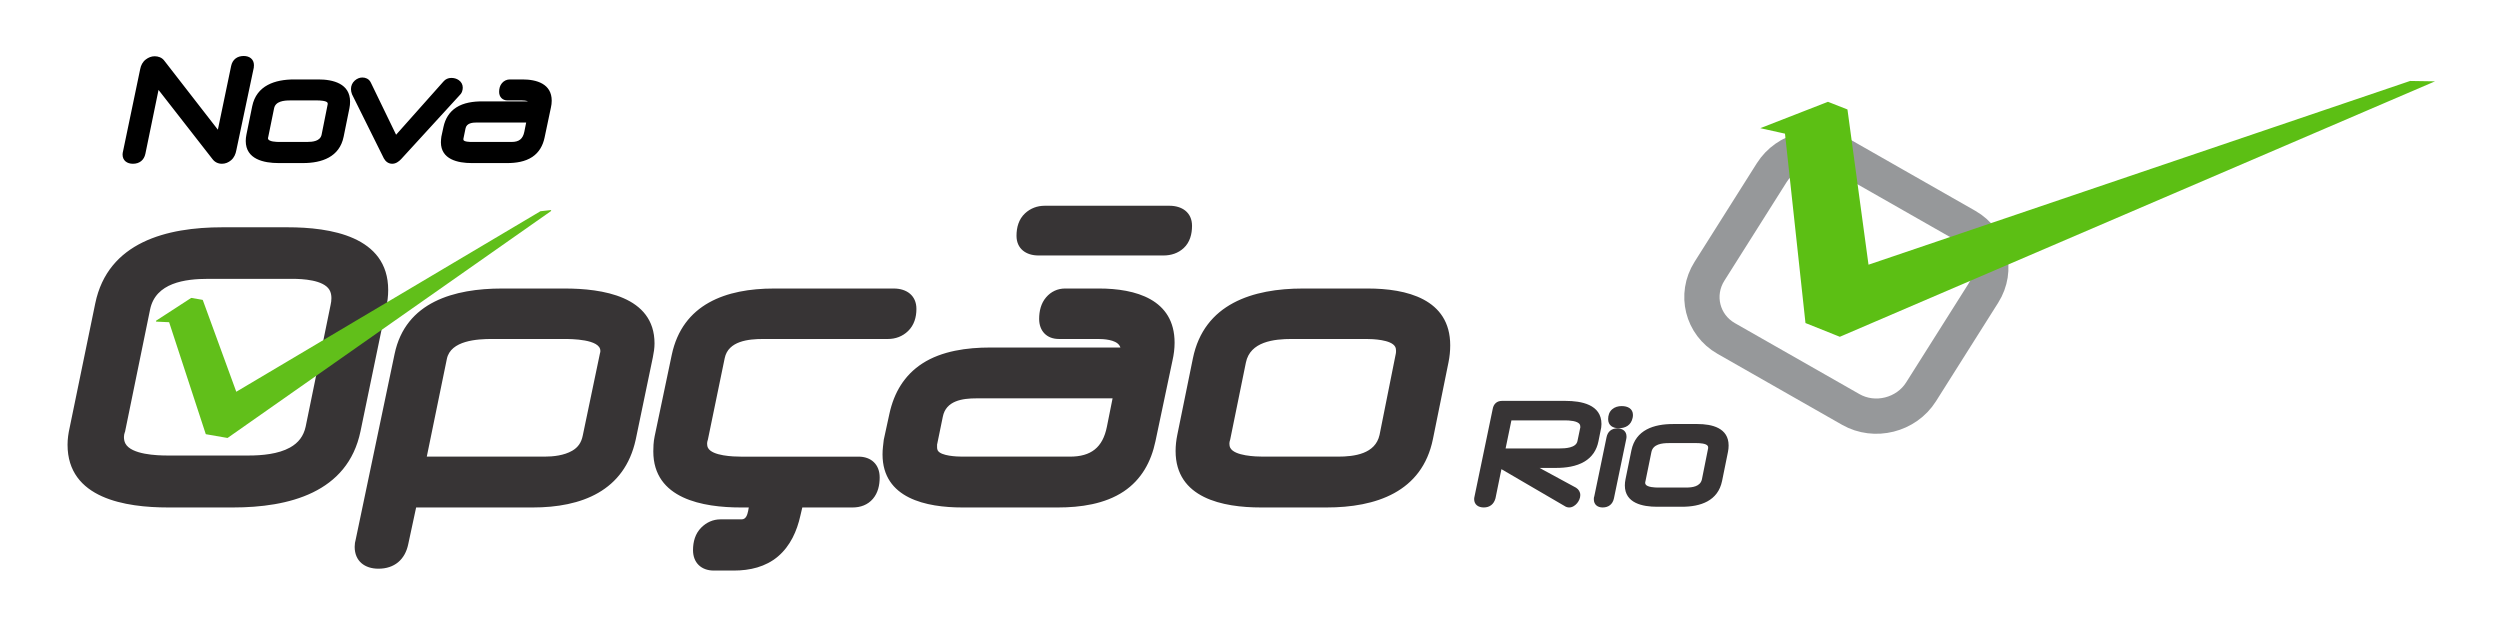 <?xml version="1.0" encoding="UTF-8"?>
<!DOCTYPE svg PUBLIC "-//W3C//DTD SVG 1.1//EN" "http://www.w3.org/Graphics/SVG/1.1/DTD/svg11.dtd">
<!-- Creator: CorelDRAW 2020 (64 Bit) -->
<svg xmlns="http://www.w3.org/2000/svg" xml:space="preserve" width="100mm" height="25mm" version="1.1" style="shape-rendering:geometricPrecision; text-rendering:geometricPrecision; image-rendering:optimizeQuality; fill-rule:evenodd; clip-rule:evenodd"
viewBox="0 0 10000 2500"
 xmlns:xlink="http://www.w3.org/1999/xlink"
 xmlns:xodm="http://www.corel.com/coreldraw/odm/2003">
 <defs>
  <style type="text/css">
   <![CDATA[
    .str0 {stroke:#96989A;stroke-width:141.11;stroke-miterlimit:22.926}
    .str1 {stroke:#5CBF14;stroke-width:7.62;stroke-miterlimit:22.926}
    .fil0 {fill:none}
    .fil2 {fill:#373435}
    .fil1 {fill:black}
    .fil4 {fill:#5CBF14}
    .fil3 {fill:#61BF1A}
   ]]>
  </style>
 </defs>
 <g id="Camada_x0020_1">
  <rect class="fil0" x="-3.8" y="3.07" width="10000" height="2500"/>
  <g id="_1811912679200">
   <g>
    <path class="fil1" d="M2104.73 490.03l-197.04 0c-18.19,0 -41.43,2.26 -45.63,23.84l-8.36 40.69 -0.06 0.25c0,1.21 0,2.41 0,3.62 0,9.29 27.78,9.34 33.07,9.34l160.06 0c29.22,0 44.81,-12.05 50.57,-40.84l7.39 -36.9zm-794.43 -70.54c0.17,-0.68 0.31,-1.36 0.39,-2.06 0.11,-0.82 0.13,-1.68 0.13,-2.5 0,-1.3 -0.15,-2.85 -0.79,-4.01 -4.52,-8.21 -31.85,-9.2 -39.47,-9.2l-110.38 0c-24,0 -58,2.95 -63.83,31.54l-23.42 114.87 -0.39 1.14c-0.39,1.18 -0.63,2.39 -0.63,3.64 0,14.89 36.96,14.86 45.77,14.86l110.94 0c22.4,0 52.04,-3.03 57.75,-28.7l23.82 -119.12 0.11 -0.46zm801.47 -13.98c-6.94,-3.31 -18.15,-3.79 -23.61,-3.79l-57.95 0c-20.48,0 -33.7,-13.95 -33.7,-34.26 0,-12.68 2.99,-25.2 11.41,-35.02 8.15,-9.5 19.15,-14.69 31.68,-14.69l50.22 0c57.04,0 117.04,17.66 117.04,85.04 0,9.29 -1.19,18.54 -3.19,27.29l-25.38 120.31c-6.69,31.68 -21.75,59.06 -48.97,77.29 -28.93,19.37 -66.1,24.61 -100.21,24.61l-142.4 0c-55.93,0 -123.11,-14.8 -123.11,-83.38 0,-4 0.22,-8 0.69,-11.98 0.37,-3.17 0.74,-6.35 1.09,-9.53l0.11 -1.02 8.5 -39.09c6.99,-32.15 23,-59.31 50.86,-77.34 29.89,-19.34 68.35,-24.44 103.26,-24.44l183.66 0zm-627.32 -72.78l99.94 206.22 189.6 -213.04c7.96,-9.4 18.92,-14.23 31.21,-14.23 10.74,0 21.09,2.64 29.94,8.87 10.02,7.05 15.91,17.5 15.91,29.8 0,5.61 -0.96,11.13 -2.93,16.37 -2.33,6.23 -6.36,11.5 -11.2,15.97l-232.57 254.05c-9.37,9.82 -21.23,18.31 -35.37,18.31 -14.91,0 -26.42,-8.57 -33.45,-21.34l-0.2 -0.37 -127.1 -255.86 -0.39 -1.11c-2.28,-6.37 -3.92,-13.15 -3.92,-19.94 0,-13.21 5.03,-24.99 14.87,-33.84 8.69,-7.82 19.2,-12.56 30.98,-12.56 6.38,0 12.57,1.45 18.28,4.31 7.75,3.87 13.03,10.58 16.4,18.39zm-109.94 214.2c-16.47,81.19 -87.18,105.36 -162.45,105.36l-97.69 0c-59.35,0 -131.39,-15.33 -131.39,-88.34 0,-8.38 0.93,-16.74 2.61,-24.96l23.17 -113.69c17.09,-83.77 91.59,-107.55 167.98,-107.55l96.58 0c59.75,0 126.98,16.95 126.98,88.9 0,8.75 -0.87,17.46 -2.6,26.04l-23.19 114.24zm-882.62 59.49l68.83 -329.83c2.88,-15.33 9.84,-29.08 22.41,-38.65 10.46,-7.98 22.52,-12.91 35.79,-12.91 6.95,0 13.76,1.32 20.23,3.86 8.14,3.18 14.69,8.79 19.62,15.93l212.71 273.98 53.03 -254.74c5.39,-25.9 24.16,-40.13 50.4,-40.13 22.92,0 40.88,12.61 40.88,37.01 0,1.96 -0.2,3.92 -0.48,5.85 -0.06,0.43 -0.08,0.89 -0.08,1.33l0 2.08 -69.89 330.62c-2.69,15.34 -8.92,29.83 -21.01,40.11 -10.45,8.88 -22.83,14.12 -36.62,14.12 -15.47,0 -28.73,-6.63 -37.78,-18.7l-215.79 -276.74 -52.57 255.27c-5.29,25.69 -23.73,40.17 -49.85,40.17 -23.08,0 -41.43,-12.47 -41.43,-37.02 0,-2.2 0.18,-4.4 0.54,-6.57 0.28,-1.69 0.65,-3.37 1.06,-5.04z"/>
    <g>
     <path class="fil2" d="M1442.01 1725.08c-51.06,246.44 -288.34,304.78 -509.77,304.78l-259.78 0c-169.07,0 -402.27,-35.22 -402.27,-250.85 0,-23.03 3.36,-46.16 8.28,-67.76l102.43 -497.3c50.7,-246.14 287.04,-304.82 508.29,-304.82l261.27 0c169.07,0 402.26,35.23 402.26,250.85 0,24.27 -2.93,48.37 -8.29,70.77l-102.42 494.33zm222.5 304.78l-31.47 146.4c-12.74,62.32 -55.46,98.53 -119.37,98.53 -54.8,0 -94.98,-30.3 -94.98,-87.55 0,-5.2 0.43,-10.4 1.16,-15.54 0.7,-4.82 1.71,-9.6 3.11,-14.27l155.45 -741.73c43.8,-209.02 240,-261.63 429.59,-261.63l250.87 0c147.5,0 359.22,29.57 359.22,219.68 0,18.52 -3.04,37.87 -6.81,55.96l-68.36 328.43c-44.78,205.99 -217.08,271.72 -411.72,271.72l-466.69 0zm1544.72 0l-7.73 32.79c-13.73,61.8 -40.26,121.12 -89.32,162.9 -49.64,42.25 -112.99,56.67 -176.86,56.67l-80.17 0c-49.95,0 -83.1,-31.18 -83.1,-81.62 0,-33.45 8.74,-66.03 32.95,-90.24 20.97,-20.96 47.12,-32.95 76.88,-32.95l84.61 0c17.95,0 22.75,-18.6 26.08,-33.49l2.56 -14.06 -31.6 0c-150.97,0 -350.32,-33.94 -350.32,-224.13 0,-8.99 0.29,-17.97 0.82,-26.94 0.65,-11.13 2.25,-22.24 4.52,-33.56l68.29 -325.1c42.96,-204.54 217.67,-266.06 408.8,-266.06l479.48 0c50.85,0 90.53,27.36 90.53,81.62 0,33.13 -9.11,65.03 -33.48,88.54 -22.17,21.38 -50.09,31.68 -80.79,31.68l-498.79 0c-58.13,0 -139.55,7.74 -153.78,76.71l-67.3 326.02 -0.78 2.35c-1.47,4.4 -2.32,8.91 -2.32,13.56 0,5.85 0.87,11.81 3.64,17.03 17.03,32.17 101.6,34.96 131.48,34.96l470.57 0c50.95,0 84.59,31.66 84.59,83.1 0,30.69 -6.62,61.66 -26.99,85.57 -20.73,24.33 -49.86,34.65 -81.35,34.65l-201.12 0zm1272.44 -639.76c-1.14,-3.3 -2.67,-6.44 -4.7,-9.29 -15.85,-22.19 -61.74,-24.9 -85.86,-24.9l-155.88 0c-48.46,0 -78.64,-32.16 -78.64,-80.14 0,-31.18 7.08,-62.23 27.81,-86.41 19.61,-22.89 45.9,-35.29 76.07,-35.29l135.08 0c146.24,0 302.82,42.86 302.82,216.7 0,24.09 -3.13,48.09 -8.33,70.92l-68.28 323.62c-17.32,82.08 -56.06,153.11 -126.64,200.37 -75.69,50.67 -173.66,64.18 -262.85,64.18l-383 0c-143.05,0 -319.13,-35.51 -319.13,-212.26 0,-10.3 0.56,-20.61 1.76,-30.84 1.02,-8.56 1.99,-17.14 2.94,-25.7l0.24 -2.14 22.73 -104.53c18.12,-83.32 59.34,-153.73 131.59,-200.48 78.3,-50.66 179.82,-63.81 271.21,-63.81l521.06 0zm-328.08 -368.2c-49.07,0 -87.56,-26.64 -87.56,-78.65 0,-33.51 8.8,-66.37 34.05,-89.82 21.88,-20.31 48.93,-30.41 78.75,-30.41l498.78 0c50.25,0 90.52,26.47 90.52,80.15 0,33.06 -8.33,65.94 -33.35,89.11 -22.39,20.73 -50.71,29.62 -80.93,29.62l-500.26 0zm1578.14 734.2c-43.1,212.38 -228.74,273.76 -425.19,273.76l-262.75 0c-152.23,0 -341.41,-36.99 -341.41,-225.62 0,-21.74 2.44,-43.42 6.78,-64.71l62.34 -305.8c44.71,-219.26 240.6,-279.66 440.03,-279.66l259.78 0c153.41,0 329.53,41.11 329.53,227.1 0,22.72 -2.25,45.37 -6.76,67.64l-62.35 307.29zm-4409.47 -535.68c2.1,-9.1 3.39,-18.44 3.39,-27.78 0,-11.58 -1.95,-23.27 -7.99,-33.31 -24,-39.92 -107.89,-43.91 -147.9,-43.91l-336.98 0c-92.27,0 -210.44,15.22 -232.45,122.67l-100.21 489.05 -1.37 3.44c-0.98,2.47 -1.62,5.15 -2.05,7.76 -0.52,3.09 -0.92,6.35 -0.92,9.49 0,9.18 1.5,18.31 5.88,26.46 23.72,44.1 126.08,47.79 167.84,47.79l325.1 0c52.86,0 118.24,-5.69 165.38,-31.88 33.98,-18.87 54.37,-45.96 62.61,-83.36l99.67 -486.42zm384.86 606.12l470.11 0c36.83,0 78.94,-4.8 111.46,-23.45 23.93,-13.72 36.89,-33.48 42.34,-60.79l68.46 -327.35 0.18 -0.77c0.64,-2.55 1.29,-5.14 1.62,-6.61 0.14,-1.31 0.12,-2.82 0.12,-4.14 0,-47.08 -117.51,-47.52 -145.5,-47.52l-287.99 0c-58.82,0 -165.35,5.9 -180.49,79.63l-80.31 391zm2743.16 -233.12l-544.6 0c-55.52,0 -121.87,8.9 -134.48,73.7l-22.44 109.24 -0.22 0.86c-0.11,0.43 -0.23,0.92 -0.24,0.3 0,3.96 0,7.92 0,11.88 0,4.18 0.56,8.67 2.61,12.38 12.41,22.49 77.29,24.76 98.36,24.76l430.5 0c84.36,0 131.16,-36.38 147.79,-119.51l22.72 -113.61zm1132.16 -174.84c0.57,-2.28 1.02,-4.61 1.31,-6.95 0.33,-2.69 0.41,-5.49 0.41,-8.2 0,-5.67 -0.82,-11.54 -3.6,-16.57 -15.6,-28.36 -89.92,-30.95 -116.67,-30.95l-296.89 0c-71.34,0 -166.36,10.56 -183.45,94.42l-62.85 308.26 -0.8 2.4c-1.47,4.4 -2.32,8.91 -2.32,13.56 0,5.85 0.87,11.81 3.64,17.03 17.03,32.17 101.6,34.96 131.48,34.96l298.37 0c66.86,0 150.2,-10.88 167.1,-86.85l64.03 -320.14 0.24 -0.97z"/>
     <path class="fil2" d="M6831.93 1796.08c0.22,-0.86 0.4,-1.75 0.5,-2.63 0.11,-1 0.15,-2.07 0.15,-3.09 0,-2.15 -0.32,-4.37 -1.36,-6.26 -5.89,-10.71 -33.99,-11.7 -44.08,-11.7l-112.18 0c-26.94,0 -62.87,4.01 -69.32,35.68l-23.75 116.47 -0.31 0.91c-0.54,1.65 -0.87,3.37 -0.87,5.13 0,2.21 0.33,4.45 1.38,6.42 6.44,12.16 38.39,13.21 49.67,13.21l112.75 0c25.26,0 56.75,-4.1 63.14,-32.81l24.19 -120.96 0.09 -0.37zm-510.76 -85.03c0,-1.42 0,-2.85 0,-4.27 0,-3.06 -0.48,-6.12 -1.95,-8.84 -8.12,-15.14 -44.37,-16.41 -58.63,-16.41l-214.95 0 -23.23 112.2 216.86 0c21.2,0 64.78,-1.84 70.46,-29.02l10.94 -52.39 0.5 -1.27zm567.17 212.56c-16.29,80.25 -86.45,103.44 -160.66,103.44l-99.28 0c-57.5,0 -129,-13.98 -129,-85.25 0,-8.21 0.92,-16.41 2.56,-24.45l23.56 -115.54c16.89,-82.86 90.9,-105.67 166.26,-105.67l98.16 0c57.96,0 124.51,15.53 124.51,85.8 0,8.59 -0.85,17.16 -2.55,25.56l-23.56 116.11zm-511.21 61.66l48.99 -236.06c4.39,-22.52 19.84,-35.69 42.89,-35.69 20.55,0 37.01,10.5 37.01,32.53 0,3.19 -0.21,6.48 -0.94,9.6l-49.31 237.58c-4.86,23.41 -21.22,36.62 -45.1,36.62 -20.34,0 -35.32,-11.26 -35.32,-32.52 0,-0.93 0,-1.87 0,-2.8 0,-3.2 0.62,-6.31 1.78,-9.26zm153.22 -313.34c-6.1,28.47 -27.94,41.01 -55.73,41.01 -23.29,0 -42.06,-11.31 -42.06,-36.45 0,-14.82 4.33,-28.85 15.62,-38.92 10.79,-9.63 24.55,-13.24 38.78,-13.24 23.22,0 44.86,9.71 44.86,35.9 0,2.42 -0.11,4.9 -0.59,7.28 -0.29,1.48 -0.56,2.95 -0.88,4.42zm-372.23 199.75l145.82 79.05 0.51 0.33c10.42,6.74 16.7,16.92 16.7,29.44 0,6.13 -1.38,12.08 -3.79,17.68 -2.23,5.22 -5.15,10.09 -8.76,14.46 -3.7,4.49 -8.07,8.32 -12.99,11.43 -5.67,3.58 -12,5.78 -18.75,5.78 -6.79,0 -13.16,-2.01 -18.67,-5.89l-252.47 -147.31 -23.77 116.47 -0.14 0.49c-6.25,22.92 -22.63,36.24 -46.55,36.24 -21.36,0 -38.69,-10.61 -38.69,-33.64 0,-1.8 0.2,-3.61 0.49,-5.39 0.27,-1.62 0.62,-3.23 1.02,-4.82l72.77 -350.38c3.45,-19.58 16.55,-32.03 36.77,-32.03l254.65 0c62.48,0 143.58,14.17 143.58,92.54 0,9.31 -1.43,18.61 -3.75,27.62l-8.33 41.64c-6.95,34.72 -25.1,62.46 -55.54,80.77 -33.47,20.13 -75.71,25.52 -114.1,25.52l-66.01 0z"/>
    </g>
    <path class="fil3" d="M2161.22 845.24l-1216.1 721.75 -133.77 -366.26c-0.28,-0.77 -0.9,-1.28 -1.7,-1.42l-43.87 -7.61c-0.57,-0.1 -1.1,0.01 -1.58,0.32l-139.39 90.5c-0.82,0.53 -1.18,1.49 -0.92,2.43 0.25,0.95 1.05,1.58 2.03,1.63l50.57 2.28 146.25 446.66c0.25,0.8 0.89,1.34 1.71,1.49l84.91 14.73c0.61,0.1 1.16,-0.03 1.66,-0.38l1292.83 -906.95c0.84,-0.59 1.16,-1.63 0.8,-2.59 -0.36,-0.96 -1.3,-1.53 -2.31,-1.41l-40.24 4.53c-0.32,0.04 -0.59,0.13 -0.88,0.3z"/>
   </g>
   <path class="fil0 str0" d="M7367.82 620.5l498.43 284.05c95.67,54.52 125.79,175.38 66.93,268.58l-249.09 394.43c-58.86,93.2 -185.29,124.85 -280.96,70.32l-498.43 -284.05c-95.67,-54.52 -125.79,-175.38 -66.93,-268.58l249.09 -394.43c58.86,-93.2 185.29,-124.85 280.96,-70.32z"/>
   <polygon class="fil4 str1" points="7054.21,511.71 7311.89,411.32 7386.35,440.6 7470.86,1063.88 9641.05,327.65 9722.21,328.9 7359.29,1343.02 7225.43,1289.48 7143.44,531.51 "/>
  </g>
 </g>
</svg>
